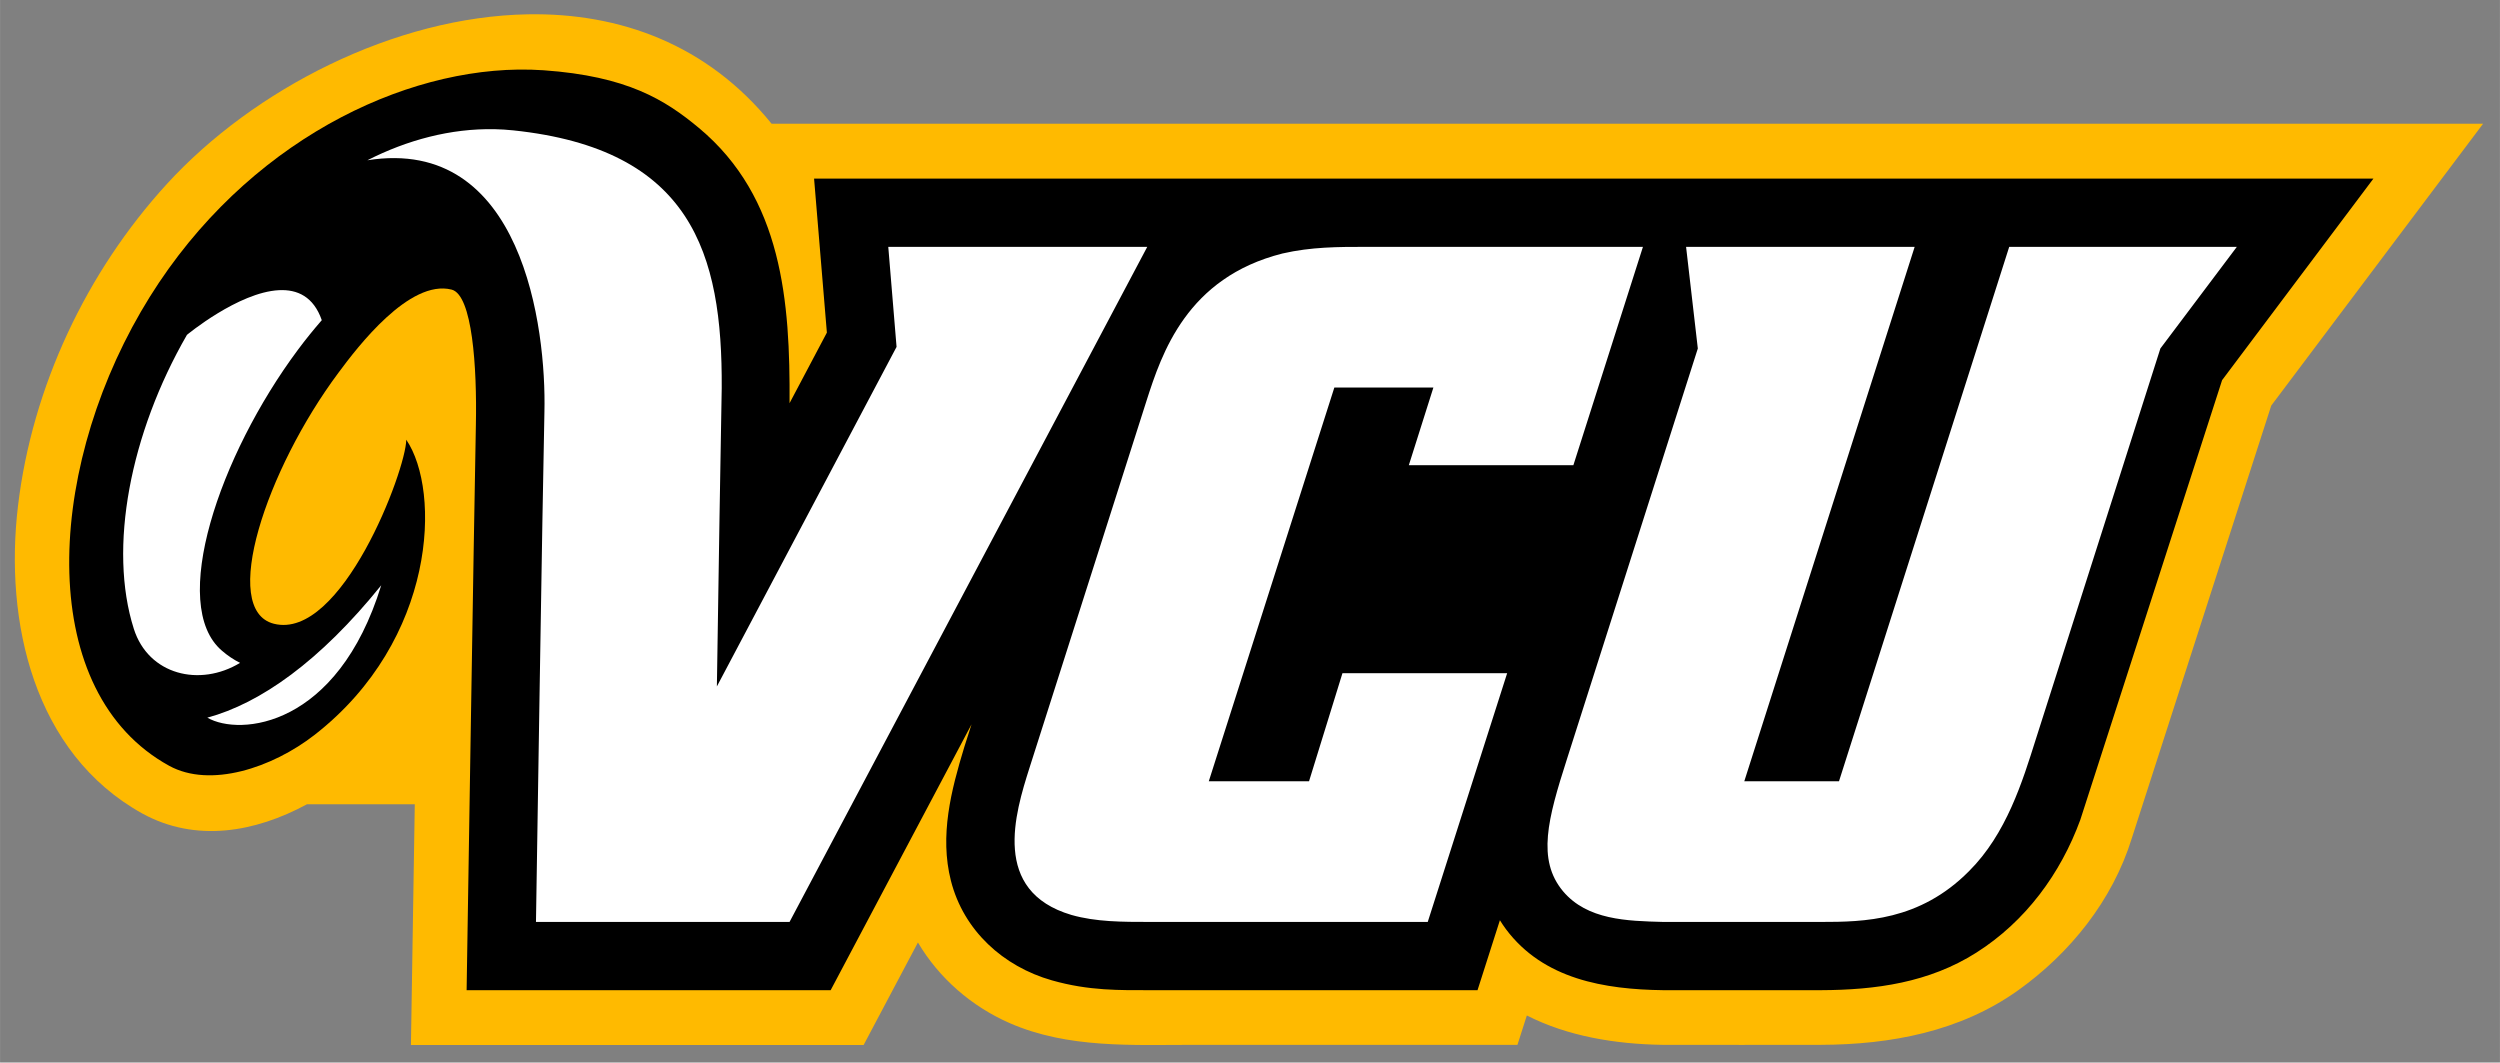 <?xml version="1.0" encoding="UTF-8" standalone="no"?>
<svg xmlns:rdf="http://www.w3.org/1999/02/22-rdf-syntax-ns#" xmlns="http://www.w3.org/2000/svg" xml:space="preserve" height="66.981" width="157.6" version="1.1" xmlns:cc="http://creativecommons.org/ns#" xmlns:dc="http://purl.org/dc/elements/1.1/" viewBox="0 0 157.595 66.981"><rect x="0" y="0" width="157.595" height="66.981" fill="#808080" stroke="none"/><g><path fill="#ffba00" d="m33.289 0.902c-8.411 0.142-17.3 4.715-22.77 10.695-5.08 5.553-8.492 12.802-9.386 20.287-0.87 7.274 0.968 15.59 7.842 19.403 3.37 1.843 7.095 1.185 10.371-0.584h6.799l-0.242 15.174h28.537l3.424-6.463c1.325 2.245 3.377 4.031 5.791 5.086 3.675 1.605 7.734 1.367 11.652 1.367h20.35l0.592-1.852c2.564 1.31 5.578 1.807 8.551 1.852 3.331 0.011 6.661 0 9.992 0 4.393-0.016 8.782-0.836 12.422-3.434 3.285-2.344 5.961-5.676 7.17-9.584l8.793-27.281 13.352-17.766h-107.89c-4.061-5.02-9.594-6.997-15.348-6.9z"/><path style="" d="m32.67 4.386c-8.116 0.111-17.968 5.217-23.793 15.266-6.036 10.408-6.575 24.019 1.781 28.621 2.586 1.425 6.494 0.142 9.188-1.959 7.659-5.982 7.965-15.352 5.762-18.594-0.015 1.926-4.084 12.672-8.342 11.602-3.435-0.864-0.488-9.71 4.061-15.816 1.206-1.631 4.479-5.918 7.139-5.25 1.312 0.329 1.605 4.903 1.531 8.533-0.109 5.381-0.584 35.633-0.584 35.633h22.949l8.881-16.76-0.459 1.441c-0.829 2.731-1.565 5.571-0.84 8.42 0.799 3.14 3.298 5.407 6.369 6.279 2.334 0.665 4.291 0.619 6.207 0.619h20.621l1.41-4.41c0.119 0.191 0.246 0.382 0.385 0.568 2.361 3.156 6.214 3.794 9.908 3.842h9.947c3.461-0.013 6.82-0.477 9.795-2.367 3.103-1.969 5.312-4.978 6.555-8.375l8.938-27.715 9.541-12.707h-98.303l0.807 9.711-2.353 4.449c0.041-6.375-0.441-12.96-5.719-17.355-2.13-1.772-4.516-3.26-9.783-3.633-0.524-0.037-1.057-0.05-1.598-0.043z"/><path d="m31.17 8.143v0.002c-2.754-0.056-5.507 0.681-8.01 1.958 9.788-1.555 11.284 10.581 11.16 15.865-0.108 4.609-0.533 32.15-0.533 32.15h15.986l22.549-42.556h-16.326l0.522 6.306-11.327 21.406c0.08-5.255 0.256-16.614 0.305-18.802 0.051-8.523-1.914-15.074-13.144-16.254-0.393-0.041-0.789-0.066-1.182-0.074zm54.932 7.419c-1.747 0-3.435 0.001-5.254 0.418-6.033 1.519-7.615 6.301-8.573 9.288l-7.379 23.144c-0.908 2.864-2.418 7.77 2.647 9.266 1.551 0.442 3.204 0.441 4.984 0.441h17.477l5.006-15.68h-10.383l-2.107 6.813h-6.319l7.916-24.824h6.244l-1.55 4.9h10.373l4.386-13.766h-17.466-0.002zm20.188 0l0.74 6.407-8.257 25.906c-1.198 3.735-1.898 6.319-0.242 8.307 1.529 1.817 4.039 1.877 6.319 1.937h9.94c2.71 0 6.22-0.06 9.33-3.195 2.37-2.358 3.38-5.671 4.22-8.33l7.85-24.625 4.82-6.407h-14.35l-10.73 33.688h-5.97l10.74-33.688h-14.41zm-88.71 2.731c-2.56 0.134-5.795 2.816-5.795 2.816-3.59 6.228-4.967 13.443-3.349 18.534 0.924 2.905 4.16 3.684 6.697 2.144-0.398-0.199-0.778-0.451-1.143-0.767-3.364-2.87-0.174-12.296 4.783-18.959 0.504-0.678 1.008-1.297 1.512-1.877-0.517-1.485-1.541-1.952-2.705-1.891zm6.453 18.602c-3.865 4.798-7.626 7.442-10.963 8.347 2.049 1.185 8.203 0.618 10.963-8.347z" fill="#fff" transform="matrix(1 0 0 1 -.002 0)"/></g></svg>
